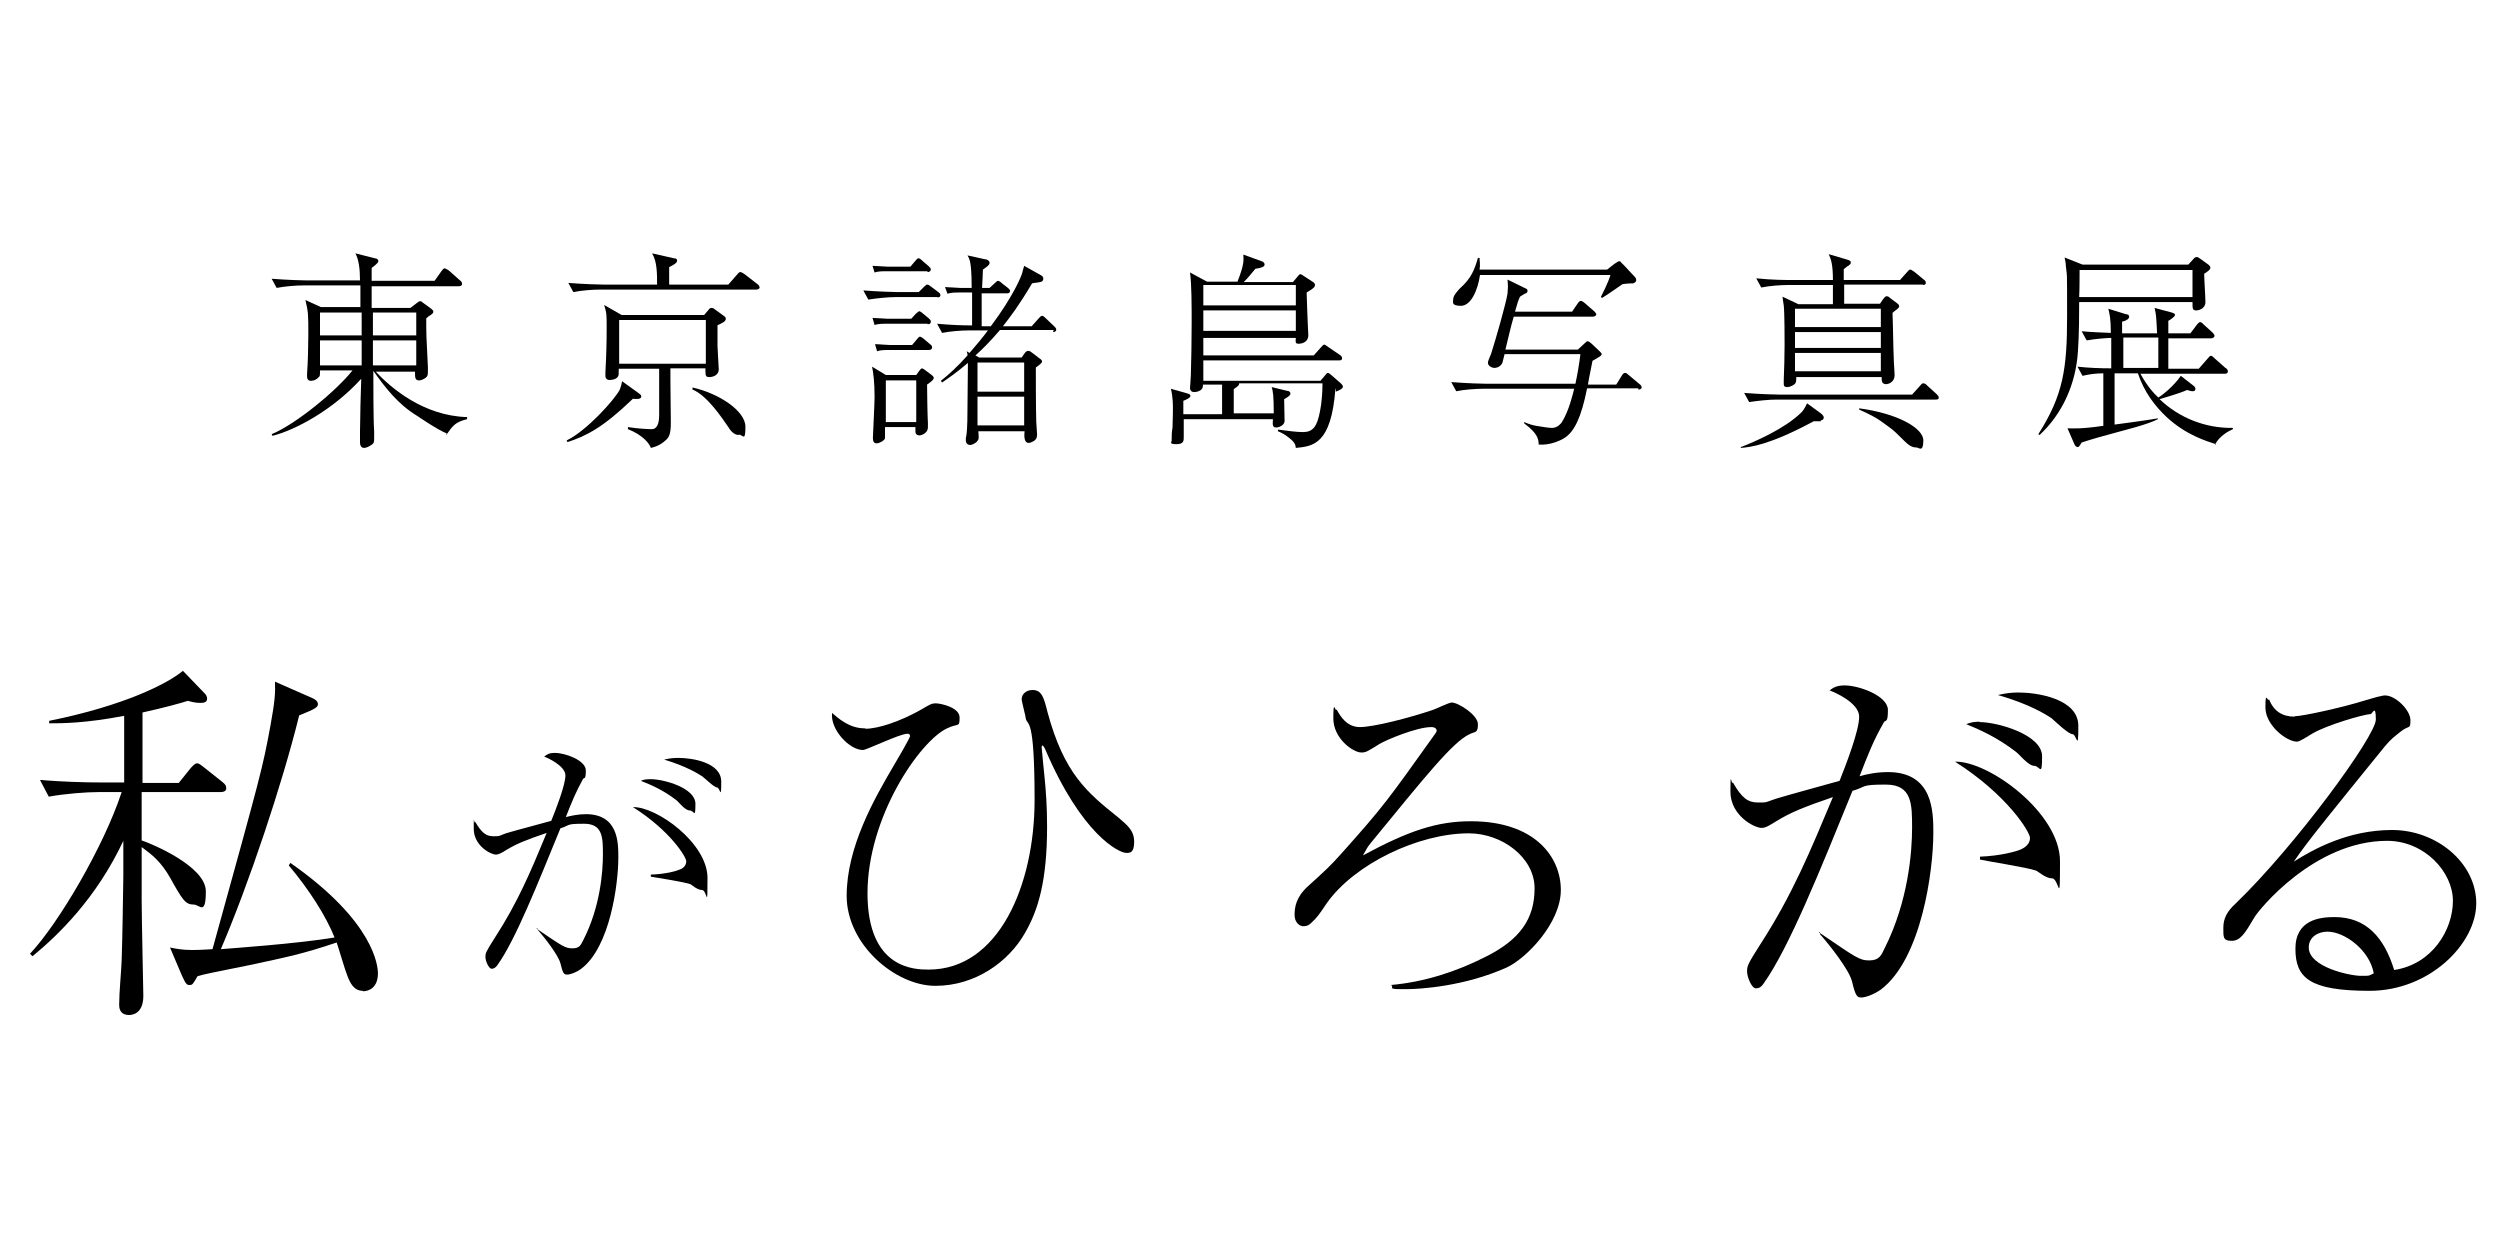 <?xml version="1.0" encoding="UTF-8"?>
<svg id="_レイヤー_1" xmlns="http://www.w3.org/2000/svg" version="1.1" viewBox="0 0 600 300">
  <!-- Generator: Adobe Illustrator 29.3.0, SVG Export Plug-In . SVG Version: 2.1.0 Build 146)  -->
  <g>
    <path d="M52.7,190.1h-18.7v11.6c2.4.8,15.4,6.2,15.4,12.2s-1.5,3.2-2.9,3.2c-2,0-2.7-1.1-5.7-6.5-2.2-3.8-4.2-5.4-6.8-7.3v12.9c0,3.6.4,22.2.4,22.8,0,4.1-2.4,4.6-3.4,4.6-2.4,0-2.4-1.9-2.4-2.5,0-3,.5-7.8.6-10.7.2-6.3.3-13.4.4-20.2v-8.4c-6.5,13.8-15.5,22.5-21.8,27.7l-.6-.6c6.8-7.2,17.7-25.7,22-38.8h-5.6c-2.9,0-8.1.4-11.9,1.1l-2.1-4c5.1.4,10.2.6,15.4.6h4.8v-16c-9.4,1.8-15,1.8-18,1.8v-.6c17.9-3.6,28.4-8.9,32.1-12l5.2,5.4c.3.3.6.7.6,1.3,0,.9-.9,1-1.6,1-1.3,0-2.3-.3-3-.5-1.9.6-5.5,1.6-10.9,2.8v16.9h8.7l2.9-3.6c.4-.4.9-1.1,1.5-1.1s1.1.6,1.7,1l4.4,3.5c.6.5.9.8.9,1.5s-.7.9-1.4.9h-.2ZM87.1,237.8c-2.2,0-3.1-1.9-3.8-3.8-.5-1.2-2.1-6.7-2.5-7.8-8,2.7-11.9,3.5-20.8,5.4-9.9,2-11,2.2-12.6,2.7-1.1,1.9-1.2,2.1-1.9,2.1s-.9-.2-1.9-2.4l-2.8-6.6c1.5.3,2.9.6,5.3.6s4.5-.2,4.9-.2c11.7-42.3,12-43.3,13.9-53.6,1.1-6,1.2-8,1.1-10.6l9.1,4c.6.3,1.2.7,1.2,1.4s-.5,1.1-4.5,2.7c-4,16.3-12.1,40.5-18.8,56.1,2.4-.2,18.3-1.3,27.3-2.8-2.1-5.2-6.1-11.5-11-17.3l.4-.6c20.3,14.2,21,24.9,21,26.5,0,3.4-2.1,4.3-3.6,4.3h0Z"/>
    <path d="M128.8,222.9c6.2,4.2,6.8,4.7,8.6,4.7s2-.9,2.6-2c4.1-8,4.7-16.5,4.7-20.5s0-7.4-4.5-7.4-3.2.3-5.7,1.1c-5.5,13.4-10.8,26.8-15.1,32.8-.3.4-.7.9-1.4.9s-1.5-1.9-1.5-2.8,0-1.1,2.3-4.7c5.5-8.5,8.6-15.9,12.4-25.1-5,1.7-7.2,2.6-9.7,4.1-1.1.7-1.8,1.1-2.5,1.1-1.2,0-5.3-2.1-5.3-6.2s0-1,.4-1.6c1.5,2.6,2.6,3.4,4.3,3.4s1.1,0,3-.7c3-.9,7.4-2,10.9-3,1.1-2.7,3.4-8.6,3.4-10.9s-4.4-4.3-5.1-4.5c.6-.5,1.1-.9,2.6-.9,2.5,0,7.4,1.8,7.4,4.2s-.4,1.6-.7,2.1c-1.8,3.3-2.6,5.3-4.1,9.1,1.2-.3,2.9-.7,4.8-.7,7.8,0,7.8,6.8,7.8,10.4,0,6.4-2,21.5-8.9,26.7-1.2.9-2.6,1.4-3.4,1.4s-1-.3-1.6-2.7c-.5-2-3.9-6.3-5.5-8.1v-.3h-.2ZM156.2,209.9c3.6-.1,6.3-.9,6.9-1.2.9-.3,1.6-1,1.6-2s-3.8-7.3-12.8-13c5.8-.1,17.9,8.7,17.9,17s-.1,2.9-1.3,2.9-2.4-1.2-2.8-1.4c-1.4-.5-8.2-1.6-9.5-1.8v-.5h0ZM156.2,187c3.1,0,10.7,2.1,10.7,5.9s-.3,1.6-1.4,1.6-2.6-2-3.1-2.4c-3.2-2.5-6.3-3.8-8.6-4.7.7-.3,1.2-.4,2.4-.4h0ZM162.9,181.9c3,0,10.2,1,10.2,5.7s-.3,1.4-1,1.4-3-2.3-3.6-2.7c-1.1-.7-3.8-2.4-9.1-4,1.3-.3,2.2-.4,3.5-.4h0Z"/>
    <path d="M207.7,174.9c3.1,0,8.4-1.8,13.2-4.5,2.4-1.4,2.7-1.6,3.7-1.6s5.7.9,5.7,3.4-.3,1.3-3,2.6c-6.6,3.1-19.1,21.3-19.1,39.6s11.5,18.3,14.7,18.3c16.8,0,25.4-20.3,25.4-40.7s-1.7-17.7-2.1-19.5c0-.5-1-4.1-1-4.7,0-1.3,1.2-2.2,2.6-2.2,2.2,0,2.7,1.7,3.6,5.3,4,14.8,9.5,19.3,17,25.3,2.1,1.8,3.8,3.1,3.8,5.8s-1,2.7-1.9,2.7c-1.7,0-10.7-4.3-19.5-25-.3-.6-.6-.8-.6-.8-.2,0-.2.3-.2.5,0,.5.6,6,.7,7.2.3,3.1.6,6.8.6,11.8,0,12.9-2.1,20-5.3,25.5-3.9,6.9-11.9,12.7-21.5,12.7s-21.3-9.9-21.3-21.6,6.6-23.3,11.5-31.6c.6-1,3.7-6.3,3.7-6.7,0-.6-.4-.6-.6-.6-1.9,0-9.8,3.9-10.7,3.9-3.3,0-7.9-5-7.4-8.9,1.3,1.1,4,3.7,7.8,3.7h.2Z"/>
    <path d="M333.8,236.4c8-.7,15.8-3.2,23-6.9,7.9-4,11.5-8.9,11.5-16.3s-7.8-13.2-15.8-13.2c-12,0-27.4,7.3-34.1,16.8-1.8,2.7-2.4,3.5-3.6,4.6-.6.6-1.1.9-2,.9s-2.1-.9-2.1-2.7.3-4.2,3.1-6.8c4.2-3.8,5.6-5.1,8-7.8,10.2-11.4,11.3-13,22.5-28.7.4-.6.5-.7.5-.9,0-.5-.4-.9-1.3-.9-3.5,0-10.9,3.1-12.5,4.1-3,1.9-3.3,2-4.3,2-1.9,0-6.7-3.3-6.7-8.2s.4-1.5.8-2.1c.9,1.6,2.4,4.2,5.6,4.2s11.9-2.2,17.7-4.2c.6-.2,3.7-1.7,4.3-1.7,1.6,0,6.3,3,6.3,5.2s-.6,1.7-2,2.4c-4.1,1.9-10.9,10.5-23.7,26.1-.8,1-.9,1.2-1.9,3,11.1-6,17.9-8.2,25.9-8.2,15.3,0,21.6,8.5,21.6,16.5s-8.4,16.5-13,18.6c-10,4.5-20.7,5.2-24.1,5.2s-2.4,0-3.4-.2v-.7h-.3Z"/>
    <path d="M436.6,223.8c8.7,5.9,9.6,6.7,12,6.7s2.9-1.2,3.7-2.9c5.7-11.3,6.6-23.2,6.6-28.9s0-10.4-6.3-10.4-4.5.5-8,1.5c-7.7,18.9-15.2,37.6-21.3,46.2-.4.6-.9,1.2-1.9,1.2s-2.1-2.7-2.1-4,0-1.6,3.2-6.6c7.7-11.9,12-22.4,17.4-35.3-7,2.4-10.2,3.7-13.6,5.8-1.5.9-2.5,1.6-3.5,1.6-1.8,0-7.5-3-7.5-8.7s.2-1.4.6-2.2c2.1,3.7,3.6,4.8,6,4.8s1.6,0,4.3-.9c4.3-1.3,10.4-2.9,15.3-4.3,1.5-3.8,4.7-12,4.7-15.4s-6.2-6-7.1-6.3c.8-.6,1.6-1.2,3.6-1.2,3.5,0,10.4,2.5,10.4,5.9s-.6,2.2-1,3c-2.6,4.6-3.7,7.5-5.8,12.9,1.7-.5,4.1-1,6.8-1,10.9,0,10.9,9.6,10.9,14.6,0,9-2.8,30.2-12.6,37.6-1.7,1.2-3.7,1.9-4.7,1.9s-1.4-.4-2.2-3.8c-.7-2.9-5.5-8.9-7.7-11.4v-.5h-.2ZM475.2,205.6c5.1-.2,8.8-1.3,9.7-1.7,1.2-.5,2.3-1.4,2.3-2.8s-5.4-10.3-18-18.3c8.1-.2,25.2,12.3,25.2,23.9s-.2,4.1-1.9,4.1-3.4-1.8-4-1.9c-2-.7-11.5-2.2-13.3-2.6v-.6h0ZM475.1,173.3c4.3,0,15,3,15,8.2s-.5,2.3-1.9,2.3-3.7-2.9-4.3-3.3c-4.5-3.5-8.8-5.4-12-6.7,1-.4,1.8-.6,3.3-.6h-.1ZM484.5,166.2c4.2,0,14.3,1.4,14.3,8s-.4,2-1.4,2-4.3-3.2-5-3.8c-1.5-1-5.3-3.4-12.9-5.6,1.8-.4,3.1-.6,4.9-.6h.1Z"/>
    <path d="M550.7,171.9c1.9,0,11.5-2.1,16.9-3.8,1.6-.5,4.1-1.2,4.8-1.2,2.6,0,6.1,3.6,6.1,5.9s-.2,1.2-2.1,2.6c-1.9,1.5-2.5,1.9-4.1,3.8-2.7,3.3-14.6,18-17,21.1-1.2,1.6-2.6,3.3-4.8,6.5,4.6-2.9,12.9-7.6,23.6-7.6s20.2,7.9,20.2,17.6-11.2,21-25.6,21-17.8-3.1-17.8-10.1,5.9-7.6,9.4-7.6c7.6,0,11.9,4.9,14.3,12.7,9.2-1.4,14.1-9.7,14.1-16.6s-6.8-14.4-15.8-14.4c-17.5,0-30.9,16.7-31.8,18.3-2.3,3.9-3.4,5.7-5.5,5.7s-2-.9-2-3.1.8-3.9,3-5.9c14.4-13.9,33.6-40.2,33.6-44.1s-.8-1.3-1.3-1.3c-1.5,0-10.5,2.6-14,4.7-1,.6-3,1.9-3.6,1.9-2.6,0-7.6-4-7.6-8.2s.4-1.4.9-1.9c1.1,2.8,3.2,4.1,6.1,4.1h0ZM558.6,223.6c-2.3,0-4.5,1.3-4.5,3.8,0,4.7,9.9,6.8,12.5,6.8s1.7,0,3.1-.6c-1-5.6-7-10-11.1-10Z"/>
  </g>
  <g>
    <path d="M107.4,104.1c-2.2-.8-7.3-4.3-7.3-4.3-4.6-2.8-7.6-6.7-10.5-10.8,0,2.3,0,12.4.2,14.5v1.6c0,.9,0,1.3-.7,1.7-.7.5-1.4.7-1.7.7-.9,0-1-.9-1-1.4s0-2.2,0-2.5c0-2,.2-10.9.3-12.7-6.8,7.5-15.8,12.3-21.3,13.7l-.2-.4c6-2.5,15.6-10.5,19.4-15.3h-7.8c0,1.2,0,1.4-.3,1.6-.5.6-1.2.9-1.9.9s-.9-.6-.9-.9,0-.7,0-.9c.2-2.4.3-7,.3-9.3,0-4.7,0-5.4-.7-8.3l3.7,1.7h9.5v-5.2h-13.6c-1.8,0-4.5.2-6.5.6l-1.2-2.2c3.8.3,7.5.4,8.4.4h12.8c0-2.8-.3-5-1.1-6.5l4.7,1.2c.3,0,.8.2.8.6s-.2.5-.6.9-.8.6-1,.8v3.1h15.1l1.7-2.4c.3-.4.5-.6.7-.6s.7.3,1,.5l2.7,2.4c.3.2.5.5.5.8,0,.5-.5.6-.8.6h-20.9v5.2h9.3l1.7-1.3c.3-.2.4-.3.6-.3s.4,0,.5.2l2.2,1.6c.3.3.5.4.5.7s-.2.5-.5.7c-.5.3-.9.6-1.2.9,0,3.8,0,4,.4,11.8v1.1c0,.9-.2,1.2-.9,1.6-.5.3-1,.4-1.2.4-1,0-1-.7-1-2.1h-9.4c3.7,4,11.5,10.6,21.9,10.9v.5c-2.8.7-3.4,1.5-5,3.8v-.3ZM86.8,75h-10v5.5h10v-5.5ZM86.8,81.7h-10v6h10v-6ZM99.9,75h-10.4v5.5h10.4v-5.5ZM99.9,81.7h-10.4v6h10.4v-6Z"/>
    <path d="M151.8,95.8c-7.1,6.8-11,8.8-15.6,10.3l-.2-.4c4.8-2.3,11.5-9.8,12.7-12.1,0,0,.4-.9.6-2.1l3.9,2.8c.4.3.7.5.7.8,0,.7-.7.7-2.2.6h.1ZM181.5,69.5h-37.4c-1.8,0-4.6.2-6.5.6l-1.2-2.2c3.8.3,7.5.4,8.4.4h12.9c0-2.7,0-5.5-1.2-7.5l5.3,1.2c.5,0,.7.2.7.5s0,.7-1.9,1.6v4.2h14.2l2.1-2.4c.5-.6.6-.6.8-.6.3,0,.8.4,1,.5l3.1,2.4c.3.2.5.5.5.8s-.4.5-.8.5h0ZM172.2,78v5c0,.9.3,4.9.3,5.6,0,1.7-1.8,1.9-2.2,1.9-1,0-1-.3-1-2.1h-8.4v2.9c0,2.8.1,7.3.1,10.1s-.4,3.6-1.4,4.4c-.3.3-1.5,1.3-3.4,1.7-.3-1-1.9-3.1-5.5-4.5v-.5c2.5.4,5,.5,5.7.5q1.8,0,1.8-3.4v-11.1h-9.7c0,1.4,0,1.6-.2,1.9-.4.6-1.3.8-2,.8s-1-.5-1-.9v-1c.2-3.5.3-6.9.3-10.4s0-3.7-.6-5.7l4.2,2.4h19.8l1.1-1.3c.2-.3.4-.4.7-.4s.6.2.7.3l2.2,1.6c.3.2.5.4.5.7,0,.7-1,1.1-2.1,1.6h0ZM169.4,76.8h-20.8v10.5h20.8v-10.5ZM177.3,104.4c-1.2,0-2.1-1.2-2.5-1.9-1.5-2.2-5.2-7.7-8.6-9v-.5c6.3,1.4,12.7,5.6,12.7,9.4s-.6,1.9-1.6,1.9h0Z"/>
    <path d="M225,71.3h-10.1c-1.8,0-4.6.3-6.5.6l-1.2-2.2c3.8.3,7.4.4,8.4.4h4.9l1.2-1.2c.6-.6.7-.6.8-.6.3,0,.6.2,1.1.6l1.6,1.2c.4.3.5.5.5.8s-.3.5-.8.5h.1ZM222.6,65.1h-9.9c-.9,0-2,0-2.8.3l-.5-1.6c.9,0,2.9.2,3.6.2h5.5l1.1-1.3c.4-.5.6-.7.8-.7s.4,0,1.1.7l1.4,1.2c.3.3.5.5.5.8s-.3.6-.8.6v-.2ZM222.6,77.7h-9.9c-.9,0-2,0-2.8.3l-.5-1.7c.9,0,2.9.2,3.6.2h5.7l1.1-1.2c.6-.5.7-.6.8-.6s.3,0,1.1.7l1.2,1c.3.3.5.4.5.8,0,.6-.5.6-.8.6h0ZM222.5,92.5c0,2,.1,7.4.2,9v1c0,1.7-1.9,2-2,2s-1,0-1-.9v-1.1h-7.3v2.7c-.2.6-1.4,1.2-2,1.2-.9,0-.9-.9-.9-1.4s.4-8.1.4-9.7c0-3.6-.3-5.8-.6-7.3l3.3,2h7.3l.8-1.1c.4-.5.5-.5.6-.5s.6.3.7.4l1.6,1.2c.5.4.5.6.5.7,0,.5-.9,1.1-1.6,1.6v.2ZM222.9,84h-9.6c-.8,0-2,0-2.8.3l-.5-1.7c.9,0,2.8.2,3.6.2h5.3l1.1-1.3c.4-.5.6-.7.8-.7s.8.4,1,.6l1.4,1.2c.4.3.5.4.5.8s-.3.6-.8.6ZM219.9,91.3h-7.3v10h7.3v-10ZM252.9,79.2h-12.9c-2.4,2.8-4.4,4.8-5.9,6.1l.9.5h10.2l.7-1c.2-.3.5-.6.9-.6s.8.4,1.1.6l1.7,1.3c.3.2.5.4.5.7s-.8.9-1.5,1.4c0,2.2,0,9.2.1,13,0,.5.2,2.6.2,3.1,0,.8-.3,1.2-.7,1.5-.5.3-1,.5-1.3.5-1.2,0-1.1-1.8-1-2.8h-11.1c.1,1.2.2,1.9-.2,2.3-.3.5-1.3,1-1.7,1s-1.1-.2-1.1-1.1,0-.7.1-1c.3-1.7.3-5.6.3-7.4s.1-8.7.1-10.2c-2.8,2.4-4.9,3.8-6.2,4.7l-.3-.4c1.9-1.5,3.9-3.3,6.4-6.1,0-.3,0-.4-.2-1l.7.4c1.9-2.2,3.3-3.9,4.4-5.4h-4.5c-1.8,0-4.6.2-6.5.6l-1.2-2.2c3.3.3,6.1.4,8.4.4v-7.9h-3.1c-.9,0-2,0-2.8.3l-.6-1.6c.9,0,2.9.2,3.6.2h2.8c0-.8,0-4-.3-5.8-.1-.8-.3-1.3-.7-2l4.1.9c.6,0,1.2.4,1.2.9s-.6.9-1.6,1.6c0,.9-.1,2-.2,4.4h1.8l1.2-1.1c.6-.6.7-.6.8-.6.3,0,.7.3,1.1.7l1.3,1c.3.3.5.4.5.7,0,.6-.5.6-.8.6h-6v7.9h2.2c5.3-7.1,7.2-11.7,7.5-12.7.2-.7.3-1.2.5-1.8l4.1,2.3c.3.2.5.4.5.8s-.3.7-.5.7c-.3.2-1.9.3-2.2.4-3.2,5.4-5.2,8-7,10.3h6.9l1.7-1.9c.4-.4.5-.6.8-.6s.6.3.9.6l2,1.9c.3.3.5.5.5.8,0,.5-.5.6-.8.6l.2-.5ZM245.8,87h-11.2v7h11.2v-7ZM245.8,95.2h-11.2v6.9h11.2v-6.9Z"/>
    <path d="M320.5,93.3c-1,13.4-5.4,13.8-9.5,14.2-.1-.8-.2-1.3-1.6-2.4-1.2-1-2.2-1.4-2.7-1.6v-.4c2.3.3,4.5.6,6,.6,2.4,0,3.4-1.3,4.1-5,.4-1.9.6-4.6.6-6.7h-20c0,.5-.2.6-1.3,1.4v5.8h9.6c0-4.3-.2-5.4-.5-6.3l3.7.9c.4,0,.8.2.8.7s-1,1-1.5,1.3c0,1.3.1,4,.1,5.2s-1.6,1.6-1.9,1.6c-1,0-1-.5-.9-2h-21.4v4.3c0,.9,0,1.7-1.8,1.7s-1.1-.5-1.1-.9c0-.9,0-2.2.2-3,.1-3.1.1-4.1.1-4.6,0-.8,0-3-.5-4.8l3.9,1.1c.7.2.8.4.8.6,0,.5-1,.9-1.7,1.2v3.2h9.3v-7.1h-4.6c0,.4,0,.8-.3,1.1-.3.4-1.1.7-1.8.7s-1-.5-1-.9.2-2.5.2-3c.1-2.9.2-8.9.2-12.7s0-9.5-.4-12.1l4.1,2.2h7.3c1.6-4.1,1.5-5.1,1.4-6.5l4.4,1.6c.2,0,.7.3.7.8s-.7.8-2.2,1c-.9,1.1-1.8,2.2-2.8,3.2h11.8l1.1-1.3c.2-.3.5-.6.7-.6s.4.2.6.3l2.3,1.5c.4.2.6.5.6.8,0,.6-.7,1-2,1.8,0,.9.2,5.7.2,5.9,0,.7.2,4,.2,4.3,0,2-2,2.1-2.3,2.1-.8,0-.8-.3-.7-1.4h-22.2v4.2h26.5l1.7-1.9c.3-.3.6-.7.8-.7s.6.3,1,.6l2.8,1.9c.4.3.5.5.5.8,0,.5-.5.5-.8.5h-32.5v4.9h28.1l1.2-1.4c.1-.2.4-.5.6-.5s.6.3.8.5l2.3,2c.2.2.5.5.5.8,0,.5-.9.9-1.7,1.2v-.7ZM311,68.4h-22.2v4.9h22.2v-4.9ZM311,74.5h-22.2v4.9h22.2v-4.9Z"/>
    <path d="M393.2,93.2h-12.3c-1.4,7.1-3.1,10.4-5.4,11.9-1.1.7-3.6,1.8-6.2,1.6-.1-1.4-.2-2.6-3.5-5.1v-.3c1.4.6,2.3.8,2.9.9,1.6.3,3.2.5,3.8.5,1.4,0,2.2-1.2,2.3-1.3,1.8-2.8,2.8-7.3,3-8.1h-21.8c-1.8,0-4.6.2-6.5.6l-1.2-2.2c3.8.3,7.5.4,8.4.4h21.4c.5-2.3.9-4.7,1.2-7.1h-18.2c-.5,2-.5,2.2-.8,2.5-.5.7-1.4.8-1.6.8-.8,0-1.6-.6-1.6-1.2s.7-1.9.8-2.3c1.3-4.1,3.5-11.9,3.9-14.3,0-.3.1-1.2.1-1.6s0-.8-.1-1.8l4.5,2.2c.2,0,.3.3.3.5s0,.4-.4.6c-.2,0-1.2.7-1.4.8-.4.9-.6,1.4-1.2,3.6h13.7l1.3-1.9c.3-.5.6-.7.8-.7s.7.3.9.5l2.3,2c.3.3.5.5.5.8s-.5.5-.8.5h-19c-.8,2.7-1.3,5.1-2,7.9h17.4l1.5-1.4c.6-.5.6-.6.8-.6.3,0,.8.4,1,.6l1.9,1.8c.4.4.5.5.5.7s-.2.4-.5.6-1.4.8-1.7,1c-.4,2.2-.7,3.3-1.1,5.7h6.8l1.3-2.1c.2-.4.5-.7.8-.7s.3,0,1,.6l2.5,2.1c.3.2.5.5.5.8s-.4.5-.8.5v-.3ZM392.3,68s-1.9,0-2.9.2c0,0-4,2.8-4.9,3.3l-.3-.2c0,0,1.9-3.7,2.3-5.3h-31.3c-.5,3.5-2.1,7.4-4.6,7.4s-1.8-1.1-1.8-1.8,1.3-2.1,1.6-2.4c2.7-2.4,3.5-4.5,4.3-7.3h.4c0,.9.2,1.5,0,2.8h30.6l1.8-1.4c.8-.5.9-.6,1.1-.6s.3,0,.4.2c.2.2.2.3.5.5l2.9,3.1c.2.2.3.5.3.7s-.1.6-.7.8h.3Z"/>
    <path d="M437,101.1c-.4,0-1.2,0-1.7,0-10.6,5.7-15.1,6.2-17.5,6.4v-.2c3.4-1.3,10.5-4.4,14.4-8.2.3-.2.9-1,1.5-2.3l3.3,2.4s.7.5.7,1-.4.7-.9.7h.2ZM464.4,95.9h-38.1c-1.8,0-4.6.3-6.5.6l-1.2-2.2c3.8.3,7.4.4,8.4.4h31.9l1.9-2.1c.5-.6.6-.6.8-.6.4,0,.6.2,1,.6l2.2,2c.3.3.5.5.5.8,0,.5-.4.5-.8.5h0ZM461.5,68.3h-18.9v4.6h8.6l.6-.9c.3-.4.6-.9,1-.9s.6.2.8.4l1.6,1.2c.4.3.6.5.6.8s-.3.5-.5.7c-.5.4-.7.5-1.1.9.1,1.7.2,9.3.3,10.9,0,1.2.2,3,.2,4.1,0,1.6-1.5,2.1-2,2.1-1.2,0-1.1-1-1.1-1.7h-20.5c0,.9,0,1.2-.3,1.6-.3.3-1.1.8-1.9.8s-.8-.5-.8-.8v-.9c.1-1.7.2-6.6.2-8.3s0-7.8-.2-9.6c-.2-1.2-.2-1.3-.3-2.1l3.8,1.8h8.3v-4.6h-10.7c-1.8,0-4.6.2-6.5.6l-1.2-2.2c3.8.4,7.4.4,8.4.4h10c0-3.5-.4-4.9-1-6.2l4.4,1.3c.6.2.9.3.9.7s-.2.4-.6.8c-.2,0-.9.7-1.1.8v2.6h13.5l1.7-1.9c.5-.6.6-.6.8-.6s.7.4.9.5l2.3,1.9c.3.2.5.4.5.8s-.4.5-.8.5h.1ZM451.4,74.1h-20.6v4.4h20.6v-4.4ZM451.4,79.7h-20.6v3.8h20.6v-3.8ZM451.4,84.7h-20.6v4.4h20.6v-4.4ZM460,107.4c-1.4,0-2.1-.7-3.9-2.5s-1.9-1.8-4.5-3.7c-1.5-1.1-3.2-1.9-5.4-2.9v-.3c9.1,1.2,15.4,4.7,15.4,7.7s-1.1,1.7-1.6,1.7Z"/>
    <path d="M529,65.7c0,1.1.3,5.7.3,6.8,0,1.6-1.6,2-2.2,2-.9,0-.9-.4-.9-2h-27.2c0,2,0,7.8-.3,11.9-.5,7.6-3.6,14.8-9.2,20l-.3-.2c6-9.4,6.9-15.8,6.9-28.2s0-9.1-.3-12.2c0-.9-.2-1.3-.3-2l4.3,1.7h25.4l1.1-1.2c.4-.5.6-.6.9-.6s.3,0,1,.5l1.8,1.3c0,0,.5.4.5.7,0,.6-.9,1.1-1.5,1.5h0ZM531.8,106.6c-2.1-.7-7-2.1-11.7-6.4-2.9-2.7-5.5-6.1-7-10.6h-5.6v12.3c2.3-.3,8.2-1.1,10.4-1.5v.2c-2.5,1.3-7.9,2.6-9.3,3-3.4.9-6.9,1.9-9,2.6-.6,1-.7,1.1-1,1.1s-.6-.4-.7-.6l-1.7-3.9c1.7,0,3,.2,8.6-.6v-12.6c-1.7,0-3.3.2-5,.6l-1.2-2.2c2.7.3,5.4.4,8.1.4v-7.3c-.8,0-3.7.2-5.9.6l-1.2-2.2c2,.2,4.8.3,7,.4,0-3.4-.3-4.5-.6-5.8l4.2,1.3c.4,0,.8.2.8.6s-.4.9-1.7,1.2v2.8h8.4c-.2-4-.2-4.4-.6-6.1l4.1,1.1c.6.2.8.3.8.6s-.7.9-1.6,1.4v3h5.3l1.5-2c.5-.6.7-.7.8-.7s.4,0,.9.6l2.1,1.9c0,0,.5.5.5.8s-.4.6-.8.6h-10.3v7.3h7.3l2.1-2.4c.5-.6.6-.7.8-.7s.3,0,.9.6l2.6,2.3c.2,0,.6.5.6.8,0,.6-.6.6-.8.6h-20.2c1.7,3.1,3.3,4.8,4.3,5.7.9-.5,3.7-2.7,5.4-5.2l3.2,2.5c.2.2.3.4.3.6,0,.6-.5.6-.7.6s-.3,0-1.3-.3c-2,.9-6,2-6.6,2.2,4.7,4.5,11,7,17.6,6.9v.3c-1.1.5-3.2,1.6-4.3,3.7h.2ZM526.2,64.8h-27.1c0,1.8,0,4.7-.1,6.5h27.2v-6.5ZM518,81h-8.4v7.3h8.4c0-1.3,0-2.1,0-7.3Z"/>
  </g>
</svg>